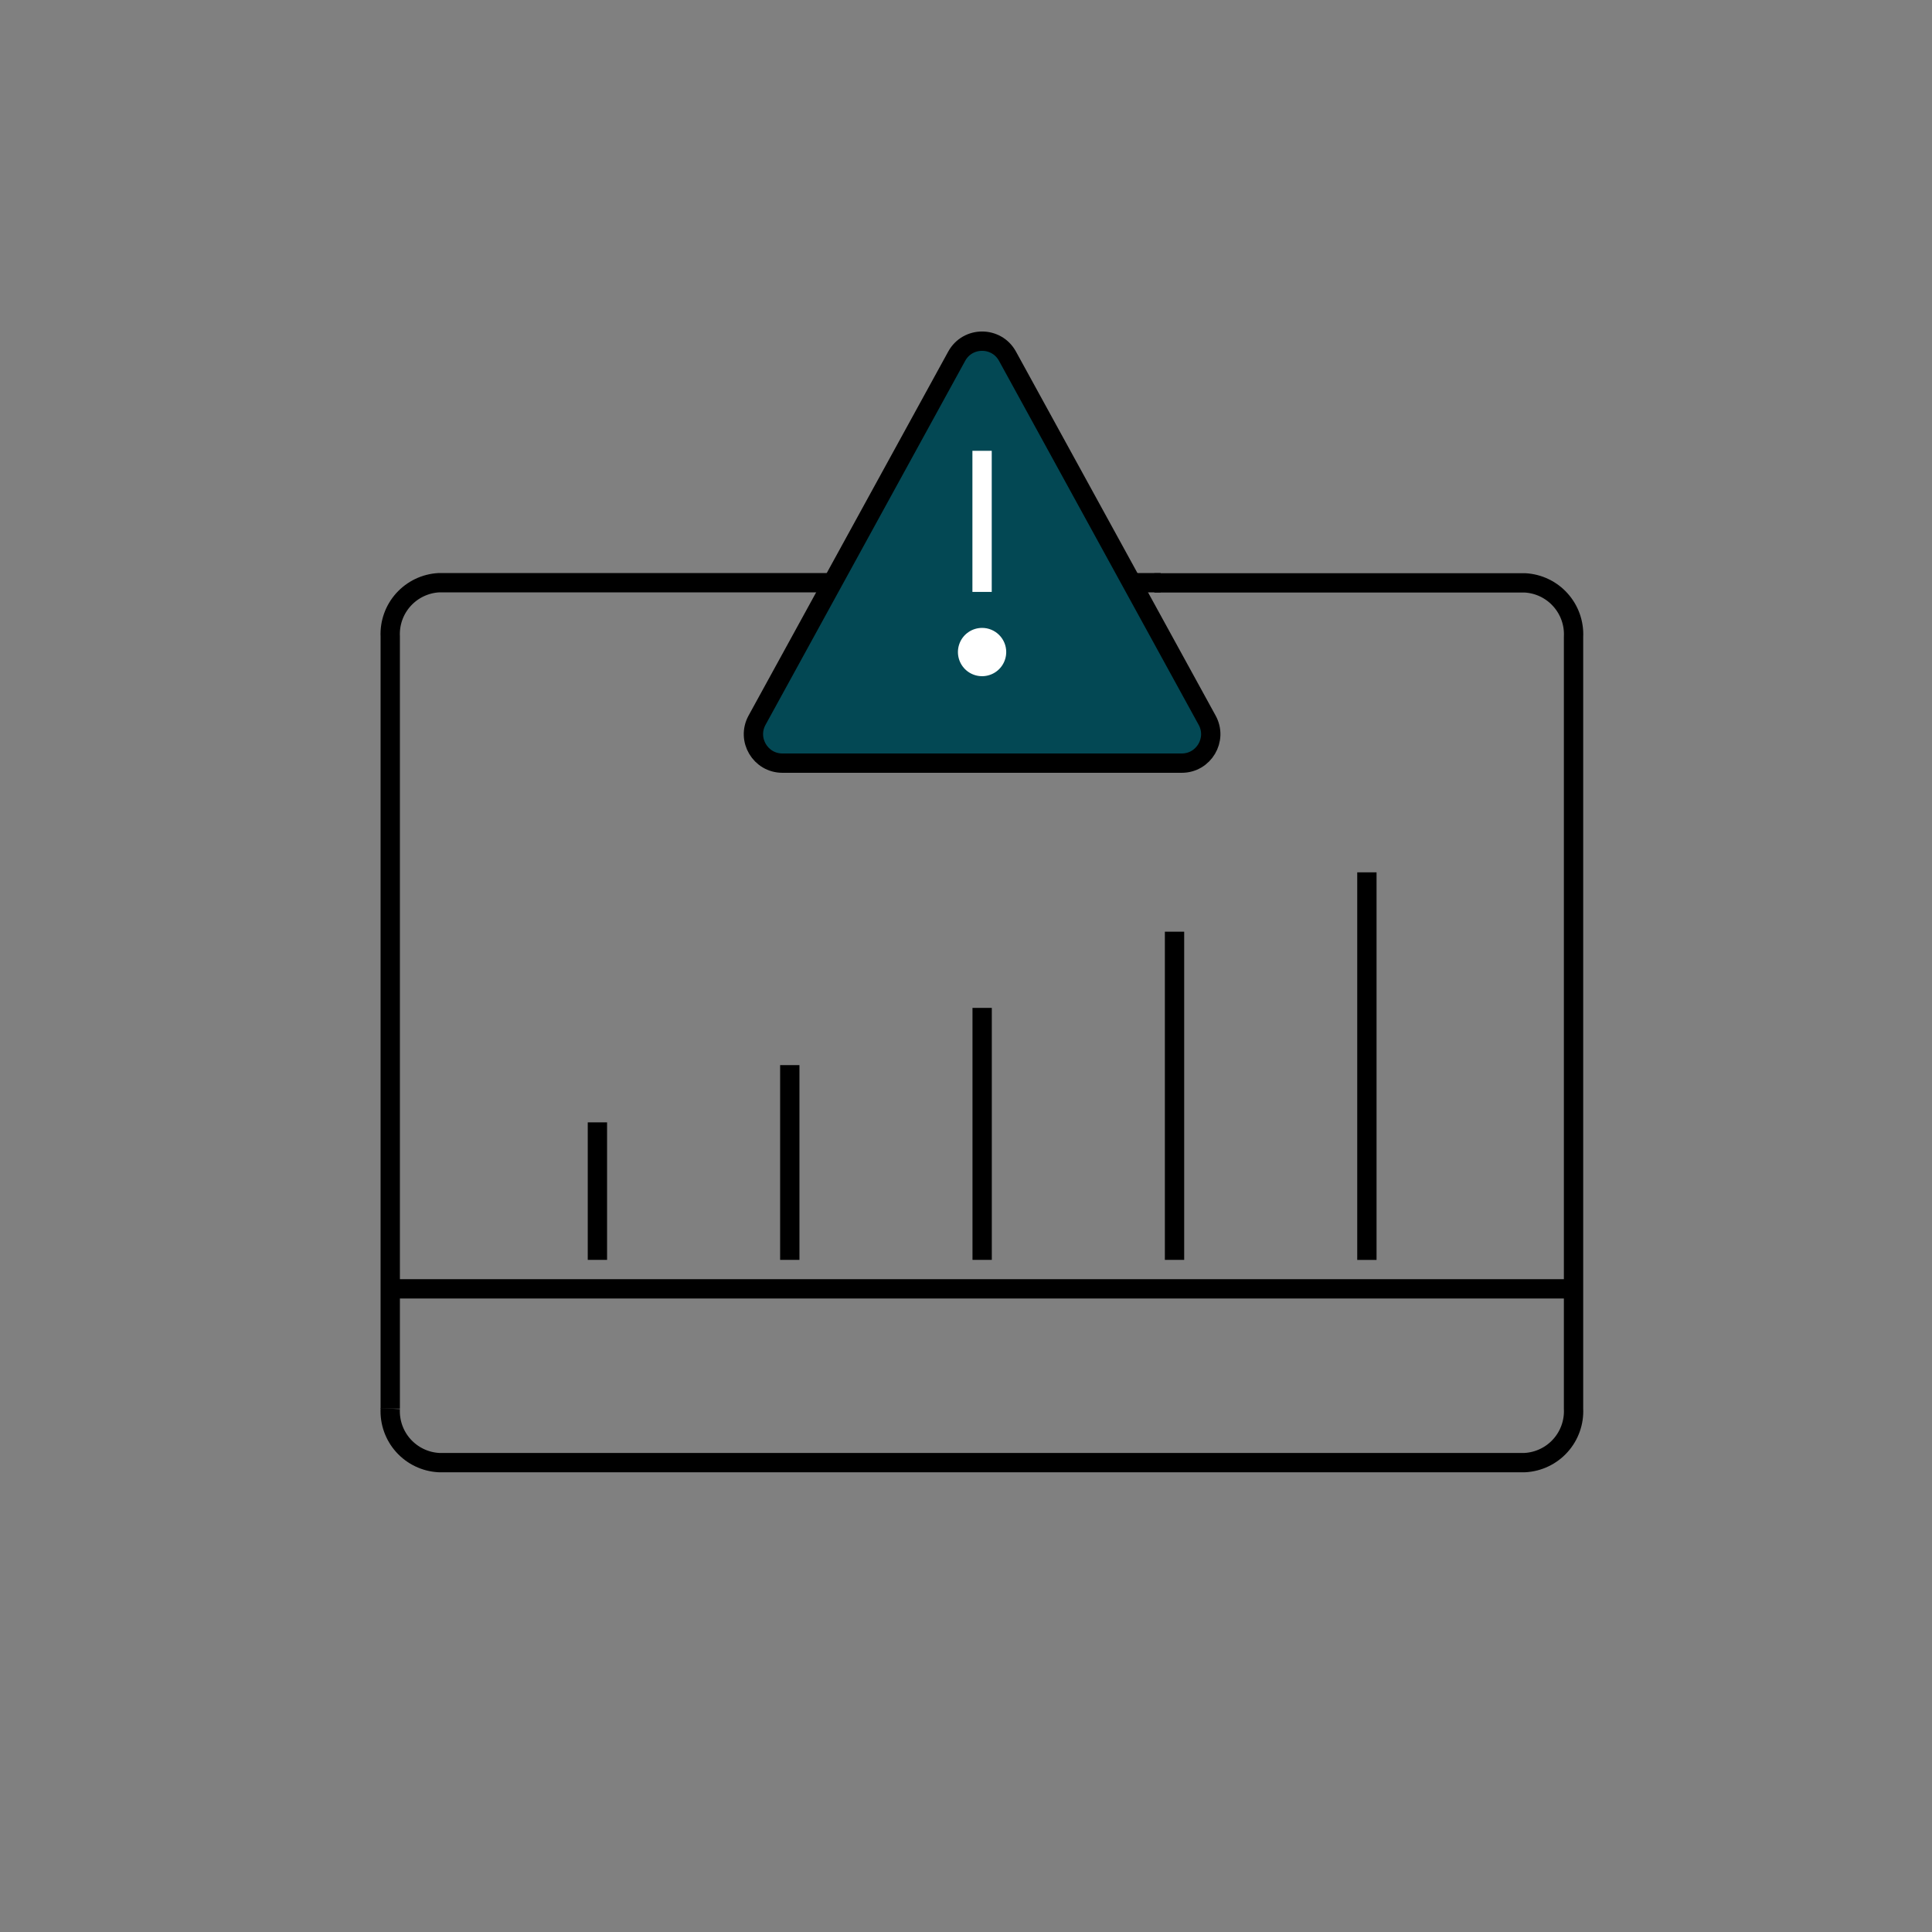 <svg width="100" height="100" viewBox="0 0 100 100" fill="none" xmlns="http://www.w3.org/2000/svg">
<rect x="0" y="0" width="100" height="100" fill="#808080" stroke="none"/>
<path d="M20.215 66.71H81.46" stroke="black" stroke-linejoin="round"/>
<path d="M40.879 65.21V55.131" stroke="black" stroke-linejoin="round"/>
<path d="M30.922 65.21V58.094" stroke="black" stroke-linejoin="round"/>
<path d="M50.836 65.21V52.167" stroke="black" stroke-linejoin="round"/>
<path d="M60.793 65.21V48.223" stroke="black" stroke-linejoin="round"/>
<path d="M70.75 65.213V45.151" stroke="black" stroke-linejoin="round"/>
<path d="M59.75 30.169H78.933C79.636 30.208 80.295 30.523 80.765 31.047C81.236 31.57 81.481 32.258 81.446 32.961V72.912C81.481 73.615 81.236 74.303 80.765 74.826C80.295 75.349 79.636 75.665 78.933 75.704H22.711C22.008 75.665 21.35 75.349 20.879 74.826C20.408 74.303 20.164 73.615 20.199 72.912" stroke="black" stroke-linejoin="round"/>
<path d="M20.199 72.912V32.953C20.164 32.25 20.408 31.562 20.879 31.039C21.35 30.516 22.008 30.2 22.711 30.161H41.974H60.076" stroke="black" stroke-linejoin="round"/>
<path d="M49.518 18.438C50.087 17.399 51.579 17.399 52.148 18.438L62.482 37.279C63.031 38.278 62.307 39.5 61.167 39.5H40.499C39.359 39.5 38.636 38.278 39.184 37.279L49.518 18.438Z" fill="#034854" stroke="black" stroke-linecap="round" stroke-linejoin="round"/>
<path d="M50.832 23.333V30.637" stroke="white" stroke-linejoin="round"/>
<path d="M52.082 33.748C52.082 33.996 52.009 34.237 51.872 34.443C51.735 34.649 51.54 34.81 51.311 34.904C51.083 34.999 50.831 35.024 50.589 34.976C50.346 34.928 50.123 34.809 49.948 34.634C49.773 34.459 49.654 34.236 49.606 33.993C49.558 33.751 49.583 33.499 49.678 33.271C49.772 33.042 49.933 32.847 50.139 32.71C50.344 32.573 50.586 32.5 50.834 32.5C51.165 32.5 51.482 32.632 51.716 32.866C51.95 33.1 52.082 33.417 52.082 33.748Z" fill="white"/>
</svg>
